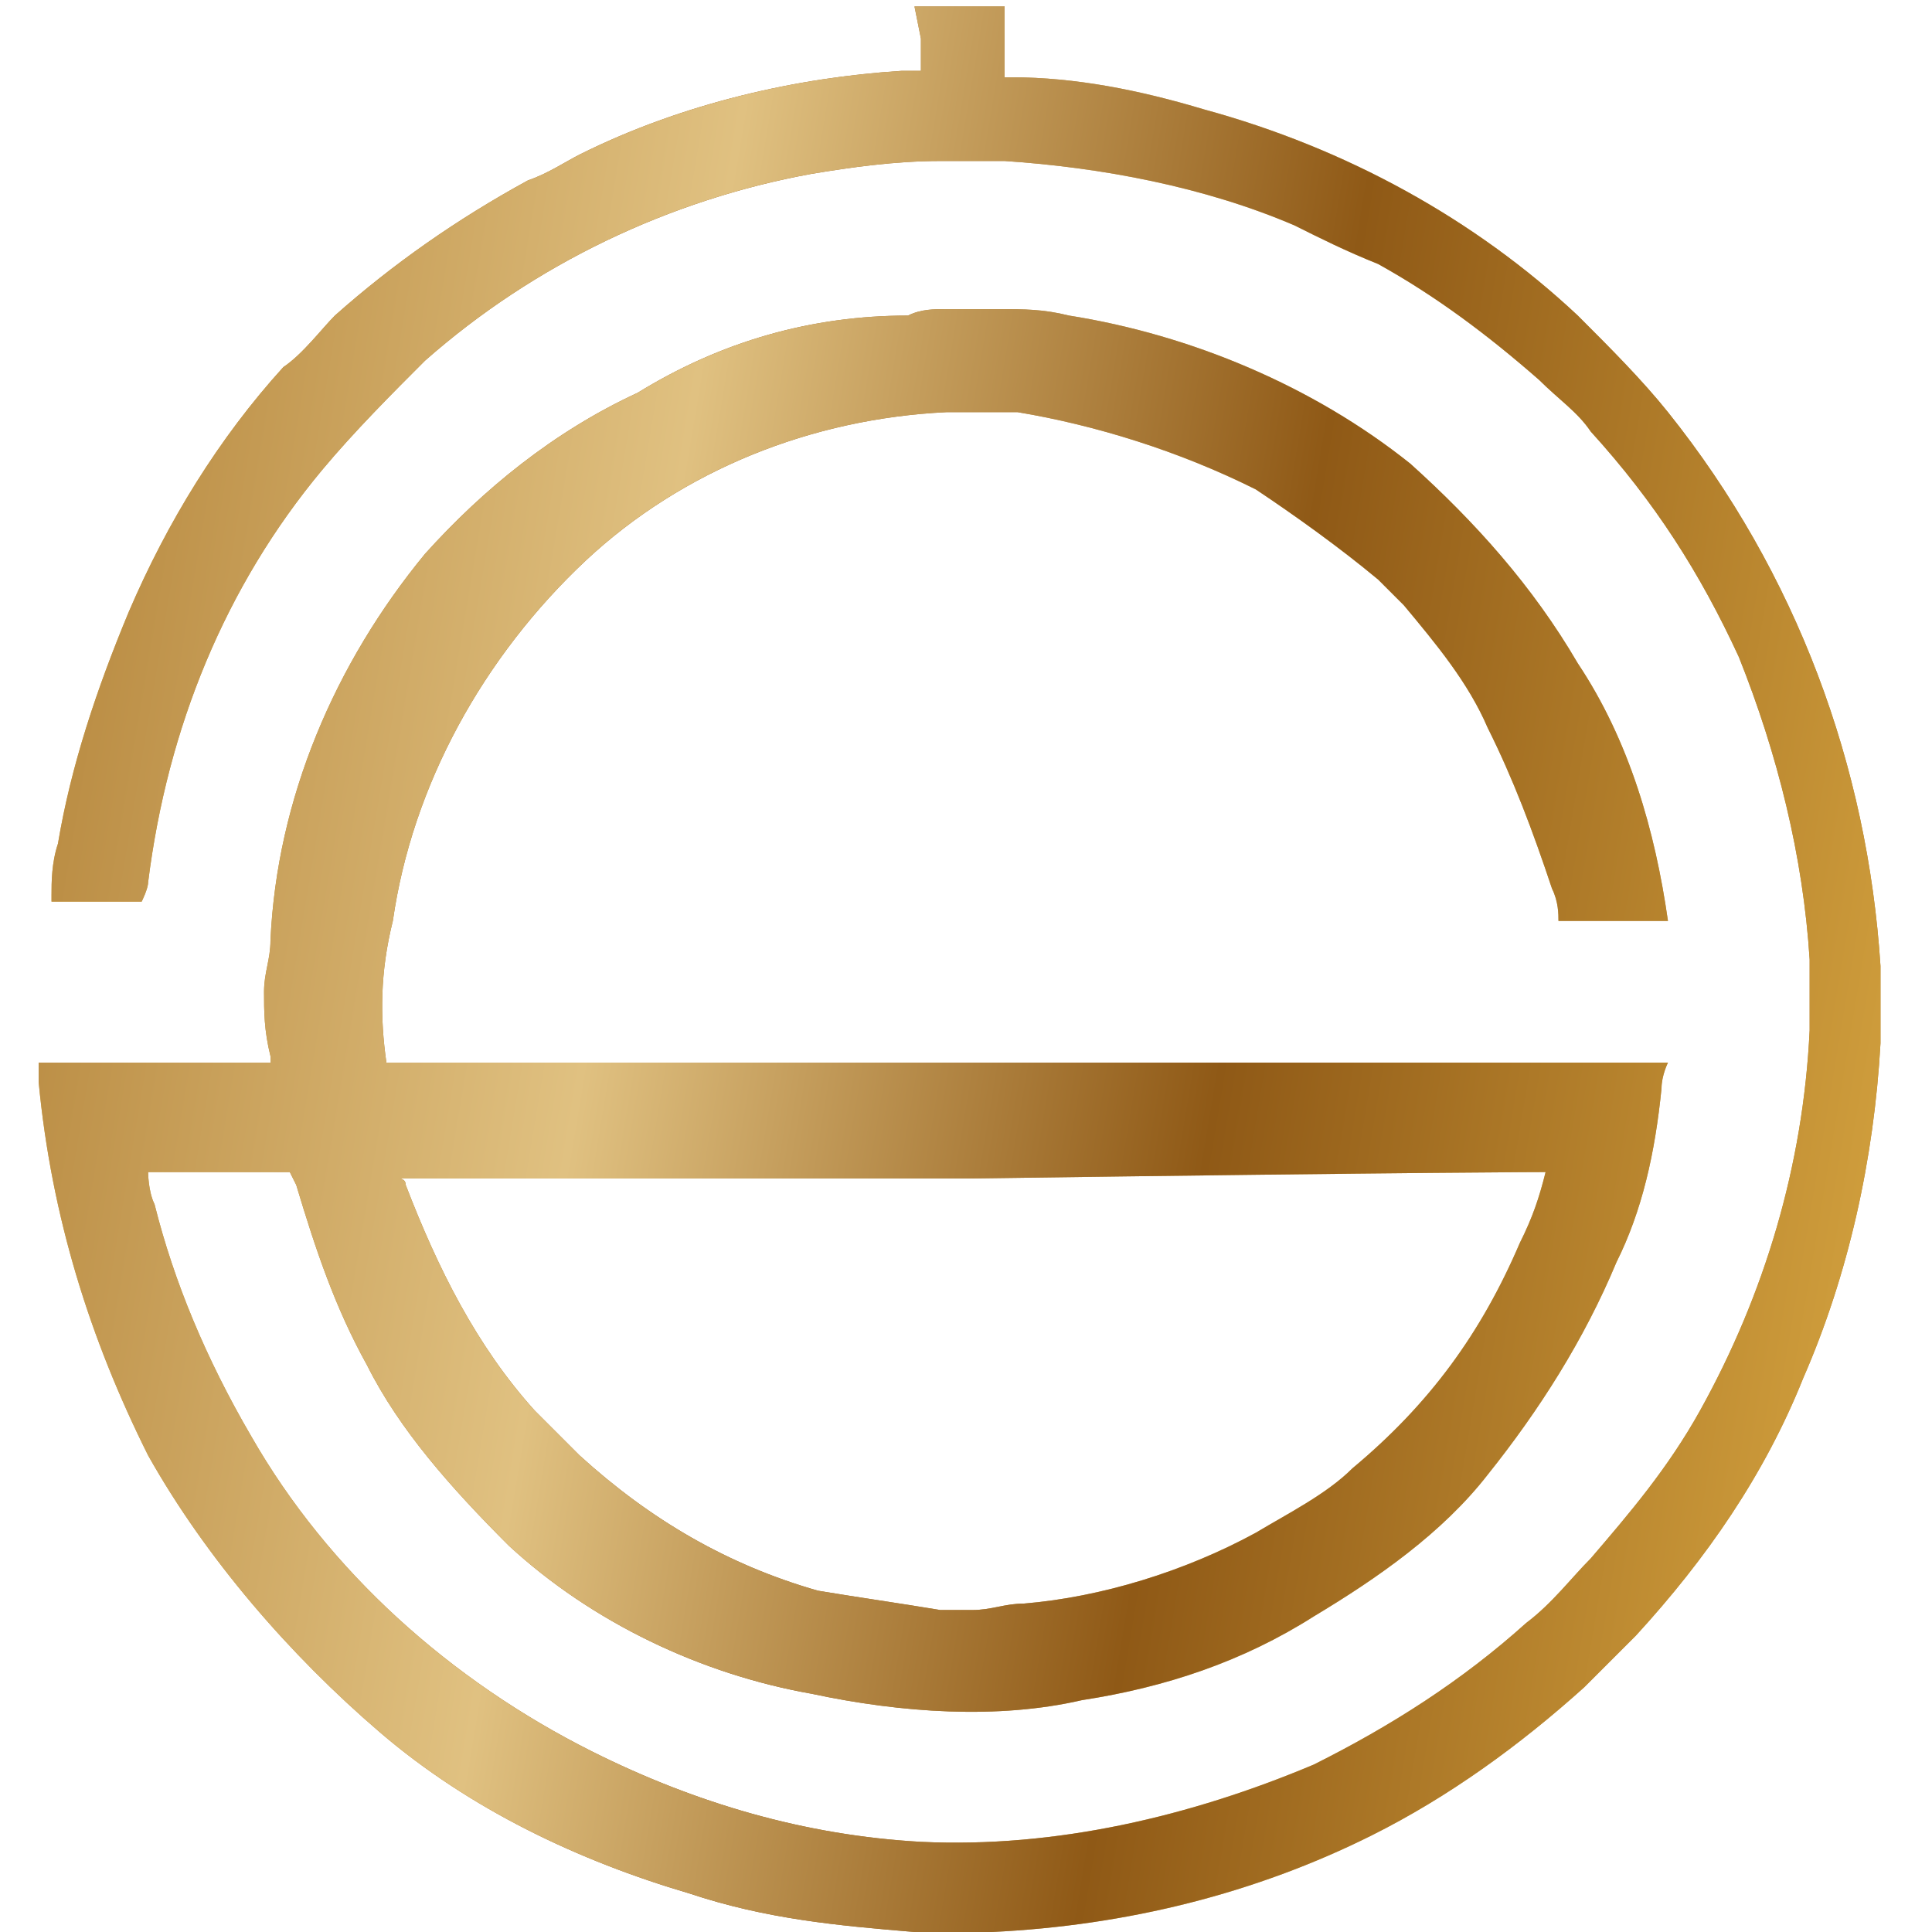 <?xml version="1.0" encoding="utf-8"?>
<!-- Generator: Adobe Illustrator 24.3.0, SVG Export Plug-In . SVG Version: 6.00 Build 0)  -->
<svg version="1.1" id="katman_1" xmlns="http://www.w3.org/2000/svg" xmlns:xlink="http://www.w3.org/1999/xlink" x="0px" y="0px"
	 viewBox="0 0 30 30" style="enable-background:new 0 0 30 30;" xml:space="preserve">
<style type="text/css">
	.st0{fill:url(#SVGID_1_);}
	.st1{clip-path:url(#SVGID_3_);fill:url(#SVGID_4_);}
</style>
<g>
	<g>
		<g>
			
				<linearGradient id="SVGID_1_" gradientUnits="userSpaceOnUse" x1="0.637" y1="14.971" x2="29.554" y2="14.971" gradientTransform="matrix(1 0 0 -1 0 30)">
				<stop  offset="0" style="stop-color:#D9A842"/>
				<stop  offset="0.36" style="stop-color:#8F5916"/>
				<stop  offset="0.656" style="stop-color:#E0C181"/>
				<stop  offset="1" style="stop-color:#B07E32"/>
			</linearGradient>
			<path id="SVGID_5_" class="st0" d="M14.3,0.6v0.5l0,0h-0.1c0,0-0.1,0-0.2,0C12.4,1.2,10.6,1.6,9,2.4C8.8,2.5,8.5,2.7,8.2,2.8
				c-1.1,0.6-2.1,1.3-3,2.1C5,5.1,4.7,5.5,4.4,5.7C3.4,6.8,2.6,8.1,2,9.5c-0.5,1.2-0.9,2.4-1.1,3.6c-0.1,0.3-0.1,0.6-0.1,0.8
				c0,0.1,0,0.1,0,0.1l0,0h0.7c0.4,0,0.7,0,0.7,0s0.1-0.2,0.1-0.3C2.6,11.3,3.5,9.1,5,7.3c0.5-0.6,1.1-1.2,1.6-1.7
				c1.7-1.5,3.8-2.5,6-2.9c0.6-0.1,1.3-0.2,2-0.2c0.2,0,0.7,0,1,0c1.5,0.1,3.1,0.4,4.5,1c0.4,0.2,0.8,0.4,1.3,0.6
				c0.9,0.5,1.7,1.1,2.5,1.8c0.3,0.3,0.6,0.5,0.8,0.8c1,1.1,1.7,2.2,2.3,3.5c0.6,1.5,1,3.1,1.1,4.7c0,0.4,0,0.7,0,1.1
				c-0.1,2.1-0.7,4.1-1.7,5.9c-0.5,0.9-1.1,1.6-1.7,2.3c-0.3,0.3-0.6,0.7-1,1c-1,0.9-2.1,1.6-3.3,2.2c-1.9,0.8-4,1.3-6.1,1.2
				c-1.8-0.1-3.5-0.6-5.1-1.4c-2.2-1.1-4.1-2.8-5.3-4.9c-0.7-1.2-1.2-2.4-1.5-3.6c-0.1-0.2-0.1-0.5-0.1-0.5s0.1,0,1.1,0h1.1l0.1,0.2
				c0.3,1,0.6,1.9,1.1,2.8C6.2,22.2,7,23.1,7.9,24c1.3,1.2,3,2,4.7,2.3c1.4,0.3,2.9,0.4,4.2,0.1c1.3-0.2,2.5-0.6,3.6-1.3
				c1-0.6,2-1.3,2.7-2.2c0.8-1,1.5-2.1,2-3.3c0.4-0.8,0.6-1.7,0.7-2.7c0-0.2,0.1-0.4,0.1-0.4l0,0H16H6l0,0c-0.1-0.7-0.1-1.4,0.1-2.2
				c0.3-2.1,1.4-4.1,3-5.6c1.5-1.4,3.5-2.2,5.6-2.3c0.2,0,0.3,0,0.6,0c0.2,0,0.3,0,0.5,0C17,6.6,18.3,7,19.5,7.6
				C20.1,8,20.8,8.5,21.4,9c0.1,0.1,0.3,0.3,0.4,0.4c0.5,0.6,1,1.2,1.3,1.9c0.4,0.8,0.7,1.6,1,2.5c0.1,0.2,0.1,0.4,0.1,0.5
				c0,0,0.4,0,0.9,0h0.8l0,0c-0.2-1.4-0.6-2.8-1.4-4c-0.7-1.2-1.6-2.2-2.6-3.1c-1.5-1.2-3.4-2-5.3-2.3c-0.4-0.1-0.7-0.1-1.1-0.1
				c-0.2,0-0.6,0-0.8,0c-0.2,0-0.4,0-0.6,0.1c-1.5,0-2.9,0.4-4.2,1.2C8.6,6.7,7.5,7.6,6.6,8.6c-1.4,1.7-2.3,3.8-2.4,6
				c0,0.3-0.1,0.5-0.1,0.8s0,0.6,0.1,1c0,0.1,0,0.1,0,0.1s-0.8,0-1.8,0s-1.8,0-1.8,0s0,0.2,0,0.3c0.2,2.1,0.8,4,1.7,5.8
				c0.9,1.6,2.2,3.1,3.6,4.3c1.4,1.2,3.1,2,4.8,2.5c1.2,0.4,2.3,0.5,3.5,0.6c0.4,0,0.8,0,1.2,0c2.1-0.1,4.1-0.6,5.9-1.5
				c1.2-0.6,2.3-1.4,3.3-2.3c0.3-0.3,0.6-0.6,0.8-0.8c1.1-1.2,2-2.5,2.6-4c0.7-1.6,1.1-3.4,1.2-5.2c0-0.2,0-0.4,0-0.6s0-0.4,0-0.6
				c-0.2-3.1-1.3-6.1-3.3-8.6c-0.4-0.5-0.9-1-1.4-1.5c-1.6-1.5-3.6-2.6-5.8-3.2c-1-0.3-2-0.5-3-0.5c-0.1,0-0.1,0-0.2,0
				c0.1,0.1,0.1,0.1,0.1,0.1l0,0V0.6V0.1h-0.7h-0.7L14.3,0.6L14.3,0.6z M24,18.2L24,18.2c-0.1,0.4-0.2,0.7-0.4,1.1
				c-0.6,1.4-1.4,2.5-2.6,3.5c-0.4,0.4-1,0.7-1.5,1c-1.1,0.6-2.4,1-3.6,1.1c-0.3,0-0.5,0.1-0.8,0.1c-0.2,0-0.3,0-0.5,0
				c-0.6-0.1-1.3-0.2-1.9-0.3c-1.4-0.4-2.6-1.1-3.7-2.1c-0.2-0.2-0.5-0.5-0.7-0.7c-0.9-1-1.5-2.2-2-3.5c0-0.1-0.1-0.1-0.1-0.1l0,0
				h8.8C22.3,18.2,24,18.2,24,18.2z"/>
		</g>
		<g>
			<defs>
				<path id="SVGID_2_" d="M14.3,0.6v0.5l0,0h-0.1c0,0-0.1,0-0.2,0C12.4,1.2,10.6,1.6,9,2.4C8.8,2.5,8.5,2.7,8.2,2.8
					c-1.1,0.6-2.1,1.3-3,2.1C5,5.1,4.7,5.5,4.4,5.7C3.4,6.8,2.6,8.1,2,9.5c-0.5,1.2-0.9,2.4-1.1,3.6c-0.1,0.3-0.1,0.6-0.1,0.8
					c0,0.1,0,0.1,0,0.1l0,0h0.7c0.4,0,0.7,0,0.7,0s0.1-0.2,0.1-0.3C2.6,11.3,3.5,9.1,5,7.3c0.5-0.6,1.1-1.2,1.6-1.7
					c1.7-1.5,3.8-2.5,6-2.9c0.6-0.1,1.3-0.2,2-0.2c0.2,0,0.7,0,1,0c1.5,0.1,3.1,0.4,4.5,1c0.4,0.2,0.8,0.4,1.3,0.6
					c0.9,0.5,1.7,1.1,2.5,1.8c0.3,0.3,0.6,0.5,0.8,0.8c1,1.1,1.7,2.2,2.3,3.5c0.6,1.5,1,3.1,1.1,4.7c0,0.4,0,0.7,0,1.1
					c-0.1,2.1-0.7,4.1-1.7,5.9c-0.5,0.9-1.1,1.6-1.7,2.3c-0.3,0.3-0.6,0.7-1,1c-1,0.9-2.1,1.6-3.3,2.2c-1.9,0.8-4,1.3-6.1,1.2
					c-1.8-0.1-3.5-0.6-5.1-1.4c-2.2-1.1-4.1-2.8-5.3-4.9c-0.7-1.2-1.2-2.4-1.5-3.6c-0.1-0.2-0.1-0.5-0.1-0.5s0.1,0,1.1,0h1.1
					l0.1,0.2c0.3,1,0.6,1.9,1.1,2.8C6.2,22.2,7,23.1,7.9,24c1.3,1.2,3,2,4.7,2.3c1.4,0.3,2.9,0.4,4.2,0.1c1.3-0.2,2.5-0.6,3.6-1.3
					c1-0.6,2-1.3,2.7-2.2c0.8-1,1.5-2.1,2-3.3c0.4-0.8,0.6-1.7,0.7-2.7c0-0.2,0.1-0.4,0.1-0.4l0,0H16H6l0,0
					c-0.1-0.7-0.1-1.4,0.1-2.2c0.3-2.1,1.4-4.1,3-5.6c1.5-1.4,3.5-2.2,5.6-2.3c0.2,0,0.3,0,0.6,0c0.2,0,0.3,0,0.5,0
					C17,6.6,18.3,7,19.5,7.6C20.1,8,20.8,8.5,21.4,9c0.1,0.1,0.3,0.3,0.4,0.4c0.5,0.6,1,1.2,1.3,1.9c0.4,0.8,0.7,1.6,1,2.5
					c0.1,0.2,0.1,0.4,0.1,0.5c0,0,0.4,0,0.9,0h0.8l0,0c-0.2-1.4-0.6-2.8-1.4-4c-0.7-1.2-1.6-2.2-2.6-3.1c-1.5-1.2-3.4-2-5.3-2.3
					c-0.4-0.1-0.7-0.1-1.1-0.1c-0.2,0-0.6,0-0.8,0c-0.2,0-0.4,0-0.6,0.1c-1.5,0-2.9,0.4-4.2,1.2C8.6,6.7,7.5,7.6,6.6,8.6
					c-1.4,1.7-2.3,3.8-2.4,6c0,0.3-0.1,0.5-0.1,0.8s0,0.6,0.1,1c0,0.1,0,0.1,0,0.1s-0.8,0-1.8,0s-1.8,0-1.8,0s0,0.2,0,0.3
					c0.2,2.1,0.8,4,1.7,5.8c0.9,1.6,2.2,3.1,3.6,4.3c1.4,1.2,3.1,2,4.8,2.5c1.2,0.4,2.3,0.5,3.5,0.6c0.4,0,0.8,0,1.2,0
					c2.1-0.1,4.1-0.6,5.9-1.5c1.2-0.6,2.3-1.4,3.3-2.3c0.3-0.3,0.6-0.6,0.8-0.8c1.1-1.2,2-2.5,2.6-4c0.7-1.6,1.1-3.4,1.2-5.2
					c0-0.2,0-0.4,0-0.6s0-0.4,0-0.6c-0.2-3.1-1.3-6.1-3.3-8.6c-0.4-0.5-0.9-1-1.4-1.5c-1.6-1.5-3.6-2.6-5.8-3.2c-1-0.3-2-0.5-3-0.5
					c-0.1,0-0.1,0-0.2,0c0.1,0.1,0.1,0.1,0.1,0.1l0,0V0.6V0.1h-0.7h-0.7L14.3,0.6L14.3,0.6z M24,18.2L24,18.2
					c-0.1,0.4-0.2,0.7-0.4,1.1c-0.6,1.4-1.4,2.5-2.6,3.5c-0.4,0.4-1,0.7-1.5,1c-1.1,0.6-2.4,1-3.6,1.1c-0.3,0-0.5,0.1-0.8,0.1
					c-0.2,0-0.3,0-0.5,0c-0.6-0.1-1.3-0.2-1.9-0.3c-1.4-0.4-2.6-1.1-3.7-2.1c-0.2-0.2-0.5-0.5-0.7-0.7c-0.9-1-1.5-2.2-2-3.5
					c0-0.1-0.1-0.1-0.1-0.1l0,0h8.8C22.3,18.2,24,18.2,24,18.2z"/>
			</defs>
			<clipPath id="SVGID_3_">
				<use xlink:href="#SVGID_2_"  style="overflow:visible;"/>
			</clipPath>
			
				<linearGradient id="SVGID_4_" gradientUnits="userSpaceOnUse" x1="155.625" y1="-138.155" x2="155.625" y2="-171.184" gradientTransform="matrix(-0.165 0.986 0.986 0.165 192.601 -112.232)">
				<stop  offset="0" style="stop-color:#D9A842"/>
				<stop  offset="0.36" style="stop-color:#8F5916"/>
				<stop  offset="0.656" style="stop-color:#E0C181"/>
				<stop  offset="1" style="stop-color:#B07E32"/>
			</linearGradient>
			<polygon class="st1" points="-4.8,29.7 0.8,-3.8 33.4,1.6 27.8,35.1 			"/>
		</g>
	</g>
</g>
</svg>
